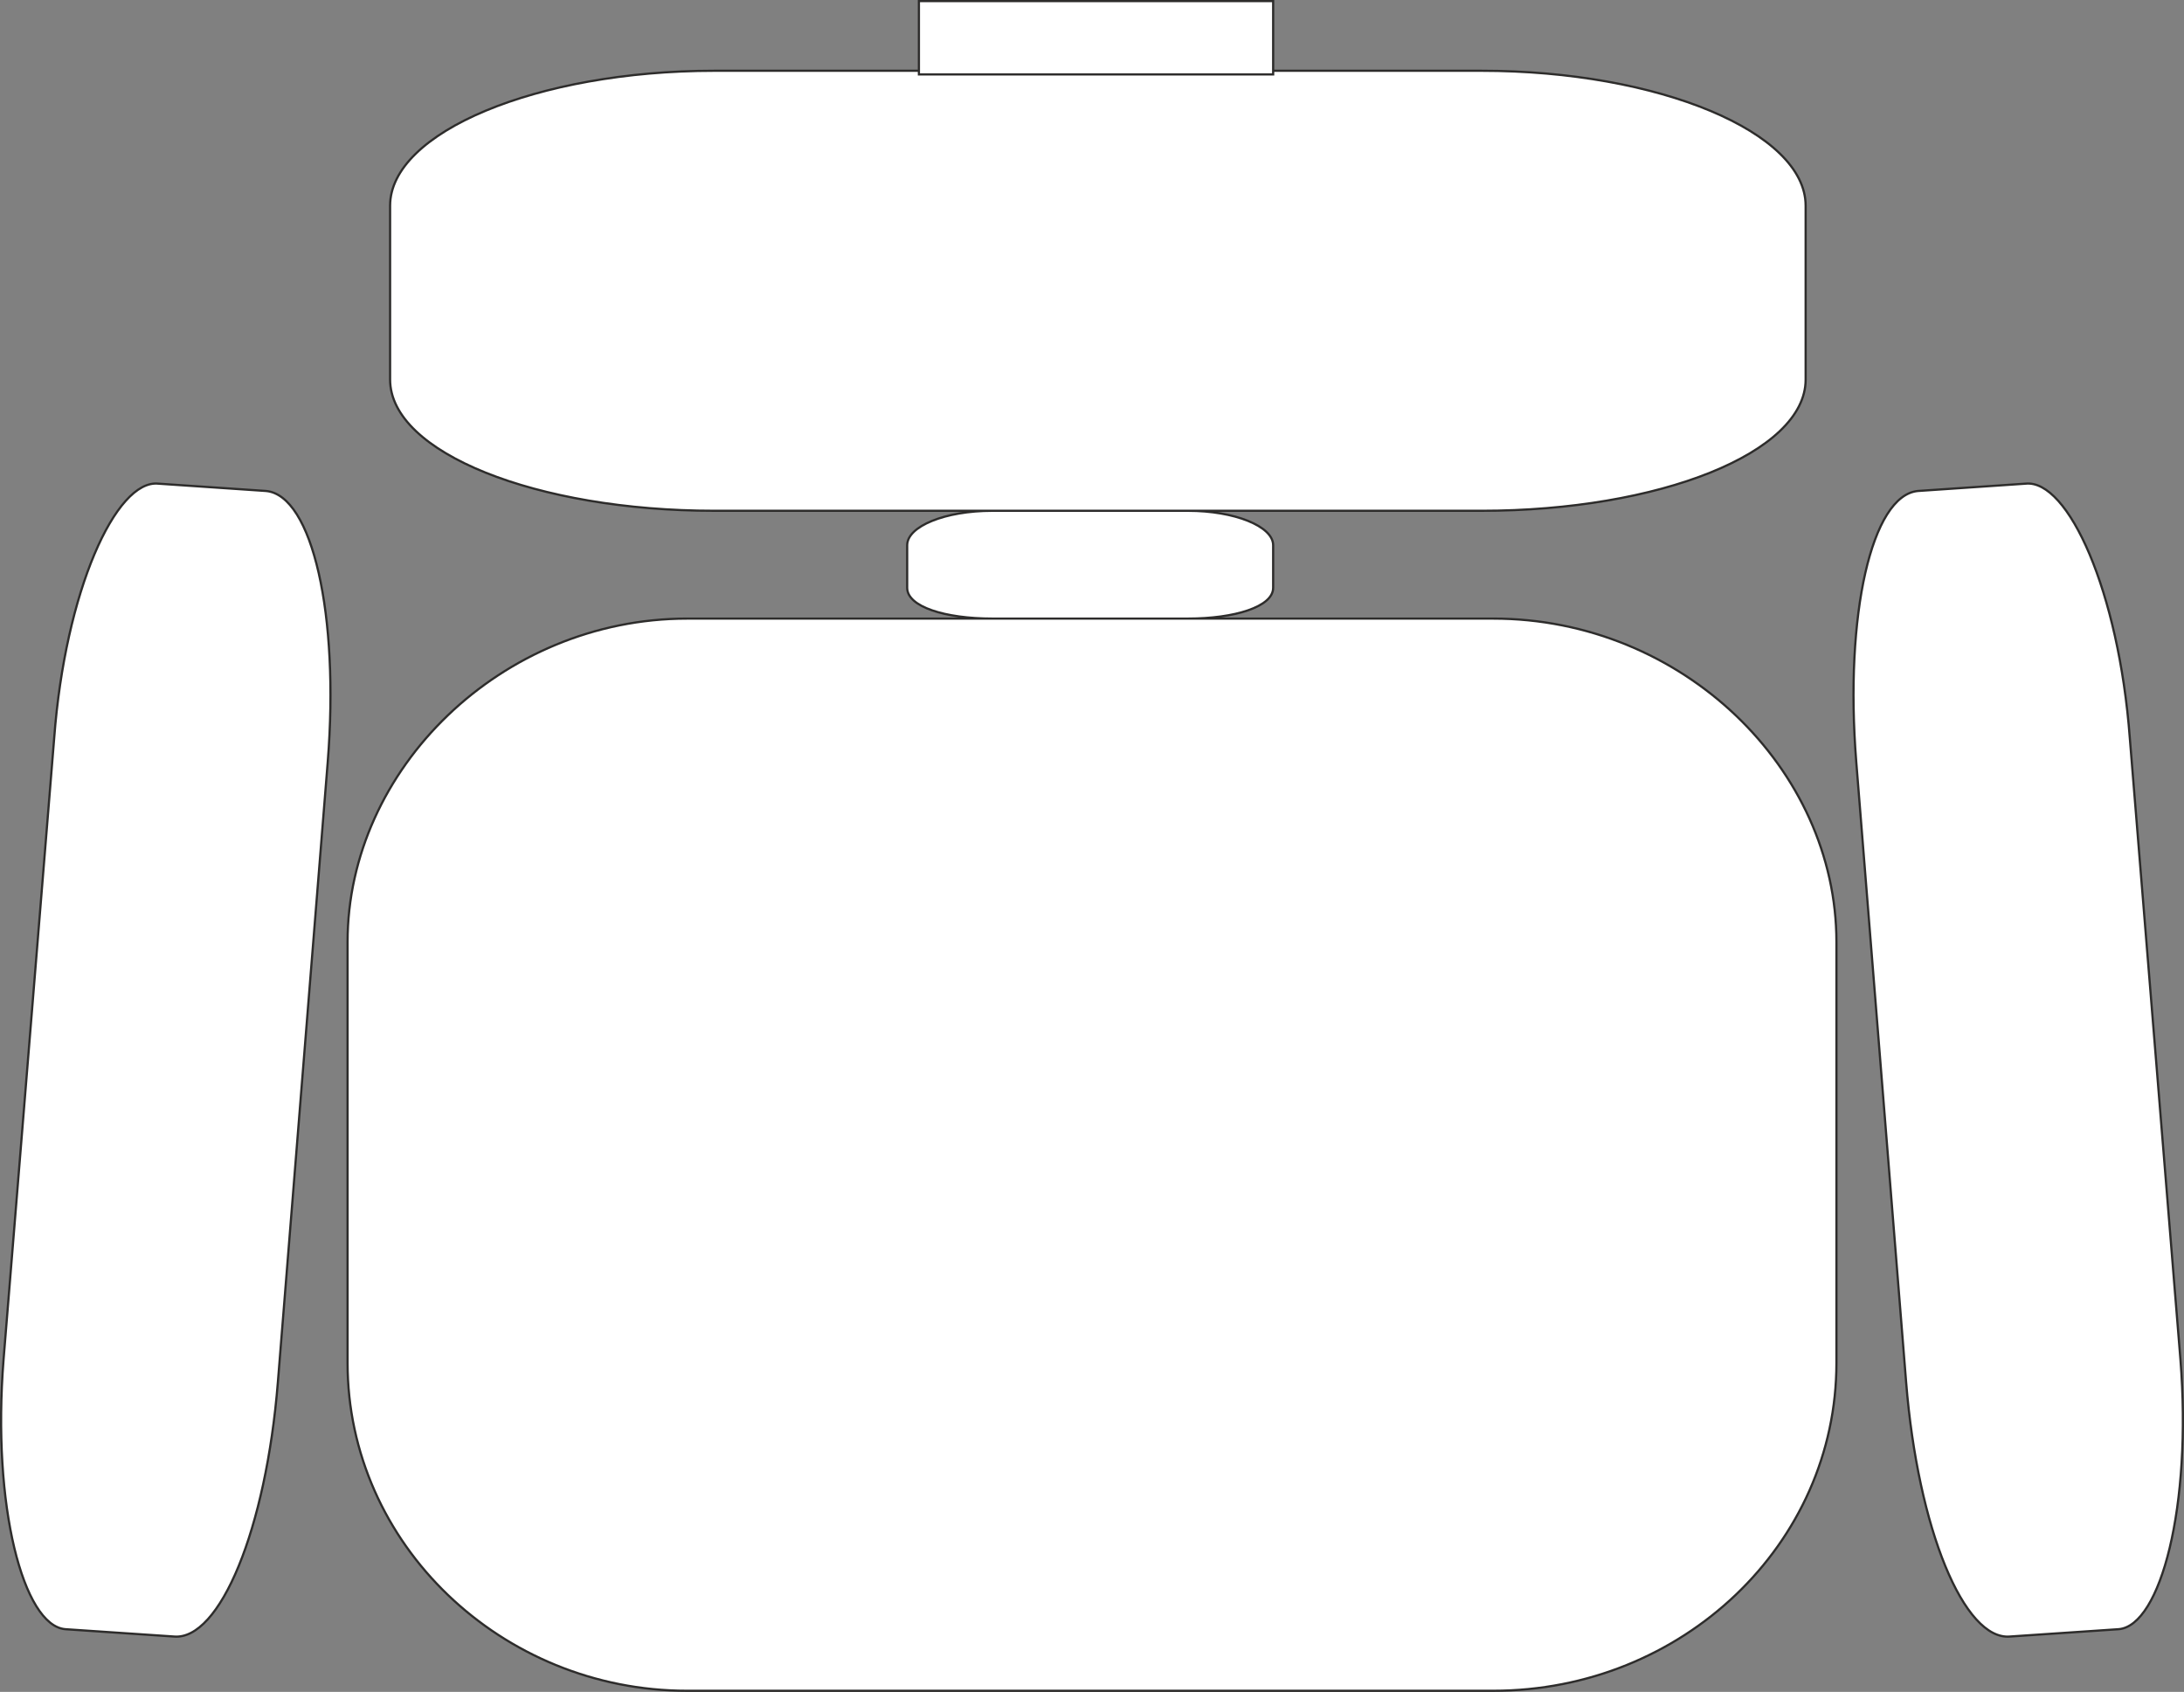 <svg xmlns="http://www.w3.org/2000/svg" width="285.865" height="221.472" viewBox="0 0 214.398 166.104"><rect x="0" y="0" width="214.398" height="166.104" fill="#808080" stroke="none"/><path d="M337.022 398.625h-79.128c-18.216 0-33.336 14.76-33.336 31.752v41.328c0 17.784 15.12 32.184 33.336 32.184h79.128c18.576 0 33.696-14.4 33.696-32.184v-41.328c0-16.992-15.12-31.752-33.696-31.752zm-1.152-10.585h-75.312c-17.424 0-31.824-5.687-31.824-12.887v-17.064c0-7.2 14.4-13.248 31.824-13.248h75.312c17.424 0 31.824 6.048 31.824 13.248v17.064c0 7.2-14.4 12.888-31.824 12.888zm-113.256 24.625-4.896 60.912c-1.152 14.4-5.688 25.416-10.224 24.984l-10.656-.72c-4.104-.36-7.2-12.096-6.048-26.496l4.968-60.984c1.08-14.4 6.048-25.416 10.224-24.984l10.584.72c4.536.432 7.2 12.168 6.048 26.568zm150.048 0 4.896 60.912c1.152 14.4 5.688 25.416 10.224 24.984l10.656-.72c4.104-.36 7.2-12.096 6.048-26.496l-4.968-60.984c-1.08-14.4-6.048-25.416-10.224-24.984l-10.584.72c-4.536.432-7.2 12.168-6.048 26.568zm-65.592-14.04h-19.224c-4.608 0-8.352-1.152-8.352-3.024v-4.176c0-1.872 3.744-3.384 8.352-3.384h19.224c4.536 0 8.352 1.512 8.352 3.384v4.176c0 1.872-3.816 3.024-8.352 3.024z" style="fill:#fff;stroke:#2d2c2b;stroke-width:.216;stroke-miterlimit:10.433" transform="translate(-190.439 -337.893)"/><path d="M315.422 338h-34.776v7.2h34.776z" style="fill:#fff;stroke:#2d2c2b;stroke-width:.216;stroke-miterlimit:10.433" transform="translate(-190.439 -337.893)"/></svg>
